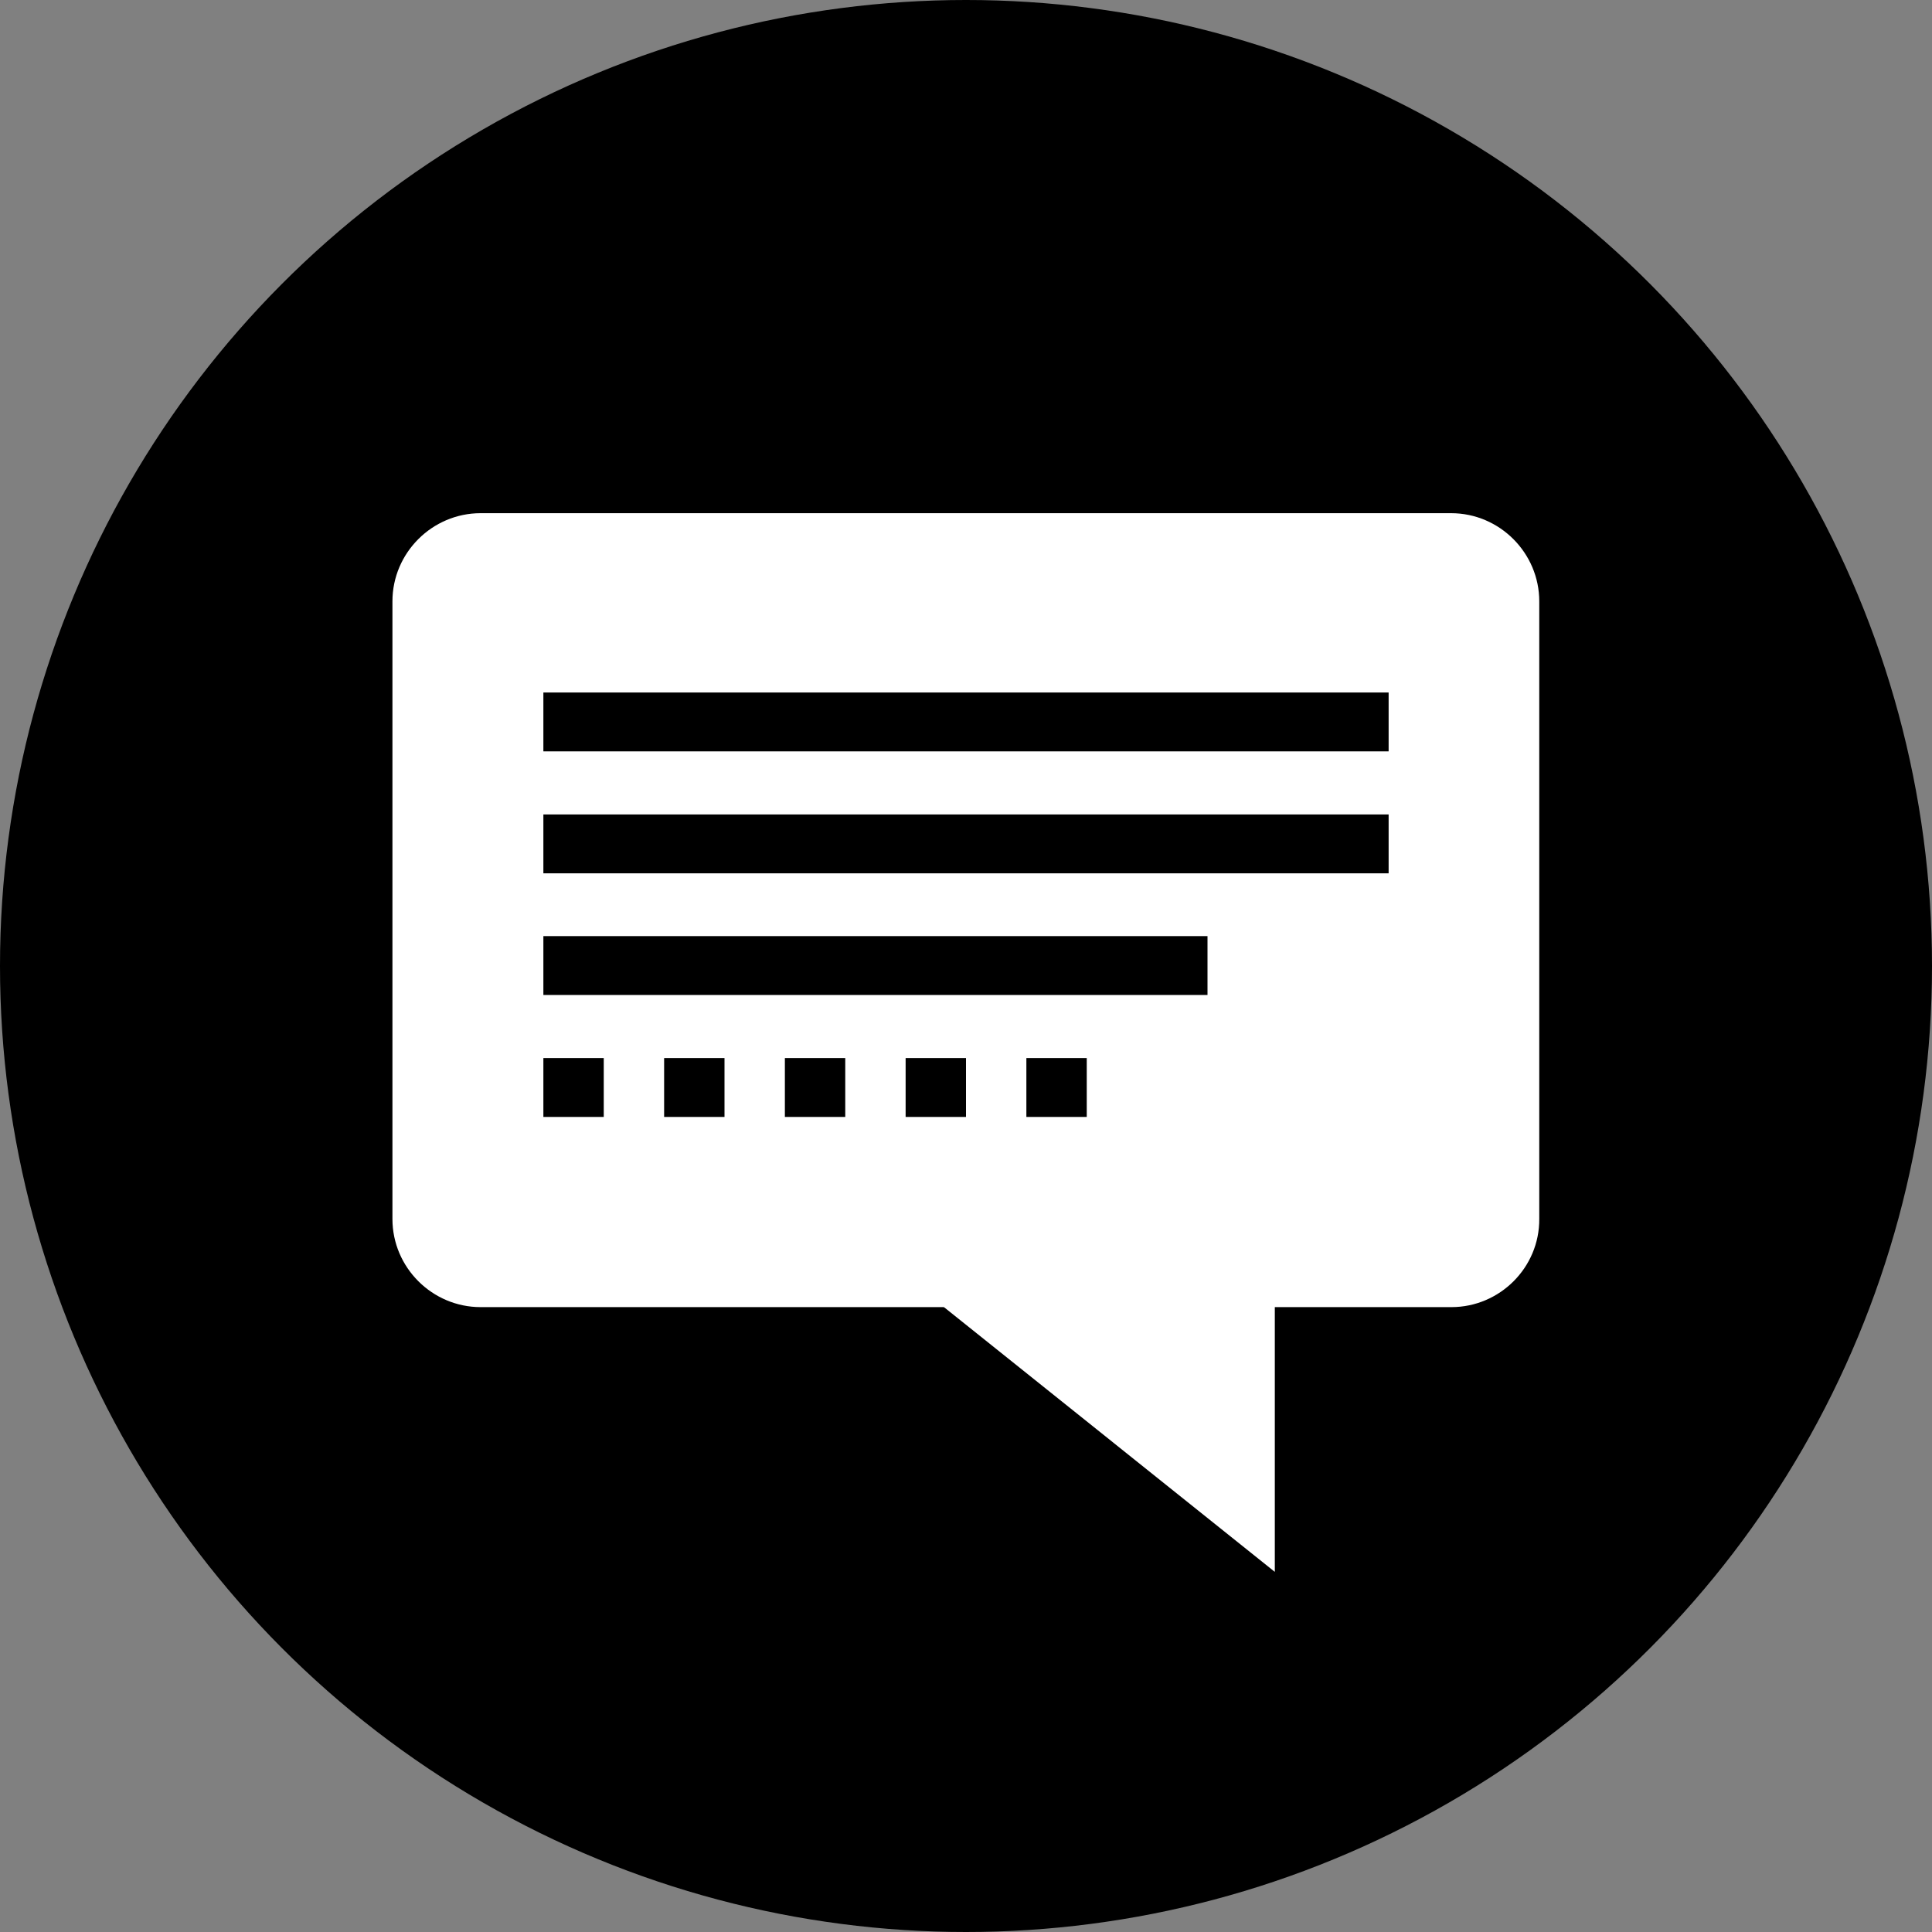 <?xml version="1.0" encoding="iso-8859-1"?>
<!-- Uploaded to: SVG Repo, www.svgrepo.com, Generator: SVG Repo Mixer Tools -->
<svg version="1.1" id="Layer_1" xmlns="http://www.w3.org/2000/svg" xmlns:xlink="http://www.w3.org/1999/xlink" 
	 viewBox="0 0 512 512" xml:space="preserve">
<rect x="0" y="0" width="512" height="512" fill="#808080" stroke="none"/>
<circle cx="256" cy="256" r="256"/>
<g>
	<path style="fill:#FFFFFF;" d="M384.64,346.4H127.36c-12.8,0-23.36-10.48-23.36-23.36V159.36c0-12.88,10.56-23.36,23.36-23.36
		h257.2c12.88,0,23.36,10.56,23.36,23.36v163.68C408,335.92,397.44,346.4,384.64,346.4z"/>
	<polygon style="fill:#FFFFFF;" points="337.84,416.56 337.84,323.04 220.96,323.04 	"/>
</g>
<rect x="144" y="183.52" width="224" height="15.6"/>
<rect x="144" y="215.84" width="224" height="15.6"/>
<rect x="144" y="248.08" width="176" height="15.6"/>
<rect x="144" y="280.4" width="16" height="15.6"/>
<rect x="176" y="280.4" width="16" height="15.6"/>
<rect x="208" y="280.4" width="16" height="15.6"/>
<rect x="240" y="280.4" width="16" height="15.6"/>
<rect x="272" y="280.4" width="16" height="15.6"/>
</svg>